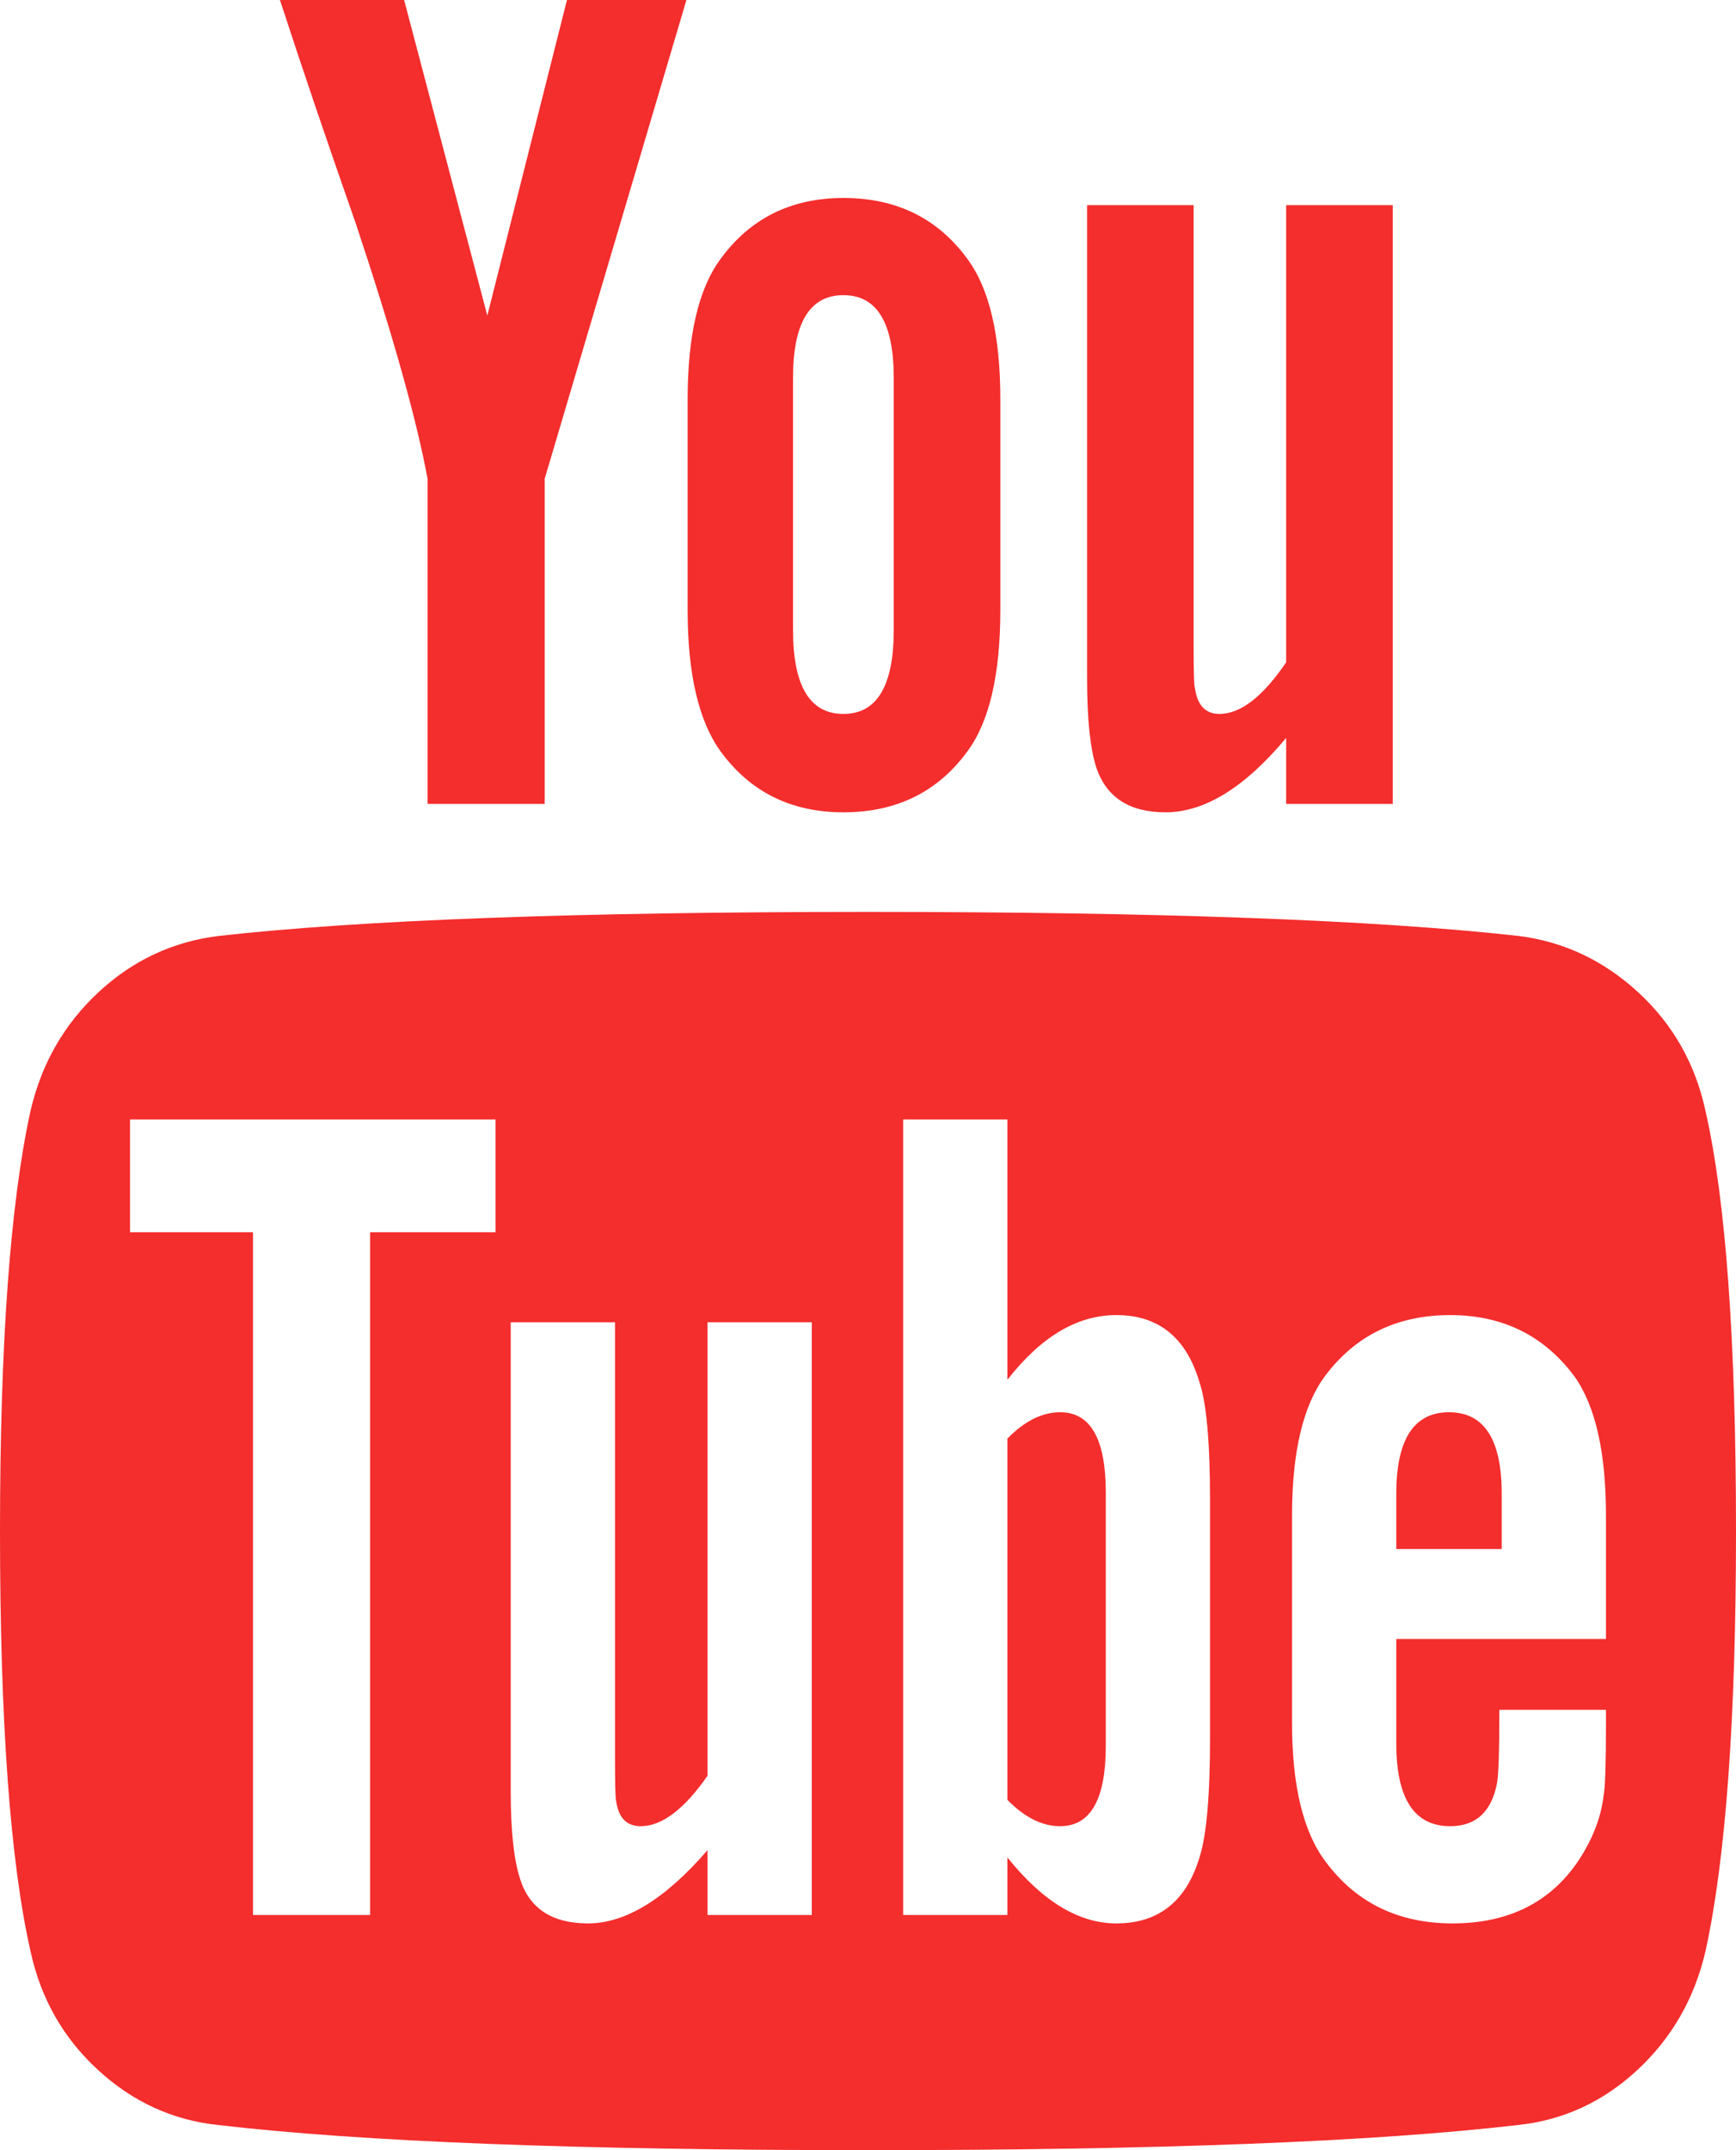 <?xml version="1.0" encoding="UTF-8"?> <svg xmlns="http://www.w3.org/2000/svg" width="42" height="52" viewBox="0 0 42 52" fill="none"><path d="M26.753 36.098V42.221C26.753 43.517 26.385 44.165 25.648 44.165C25.213 44.165 24.788 43.952 24.372 43.527V34.792C24.788 34.367 25.213 34.154 25.648 34.154C26.385 34.154 26.753 34.802 26.753 36.098ZM36.332 36.127V37.462H33.781V36.127C33.781 34.812 34.206 34.154 35.057 34.154C35.907 34.154 36.332 34.812 36.332 36.127ZM8.955 29.801H11.988V27.074H3.146V29.801H6.121V46.312H8.955V29.801ZM17.117 46.312H19.64V31.978H17.117V42.946C16.551 43.759 16.012 44.165 15.502 44.165C15.162 44.165 14.964 43.962 14.907 43.556C14.888 43.498 14.879 43.159 14.879 42.54V31.978H12.356V43.324C12.356 44.272 12.432 44.978 12.583 45.442C12.81 46.158 13.358 46.516 14.227 46.516C15.134 46.516 16.097 45.926 17.117 44.745V46.312ZM29.275 42.018V36.301C29.275 34.889 29.19 33.931 29.02 33.429C28.699 32.345 28.028 31.804 27.008 31.804C26.063 31.804 25.185 32.326 24.372 33.37V27.074H21.85V46.312H24.372V44.92C25.223 45.984 26.101 46.516 27.008 46.516C28.028 46.516 28.699 45.984 29.02 44.92C29.19 44.397 29.275 43.43 29.275 42.018ZM38.854 41.728V41.35H36.275C36.275 42.337 36.256 42.927 36.219 43.12C36.086 43.817 35.709 44.165 35.085 44.165C34.216 44.165 33.781 43.498 33.781 42.163V39.638H38.854V36.65C38.854 35.121 38.599 33.999 38.089 33.283C37.352 32.297 36.351 31.804 35.085 31.804C33.8 31.804 32.789 32.297 32.053 33.283C31.524 33.999 31.259 35.121 31.259 36.65V41.67C31.259 43.198 31.533 44.32 32.081 45.036C32.818 46.022 33.838 46.516 35.142 46.516C36.502 46.516 37.522 46.003 38.202 44.978C38.542 44.455 38.741 43.933 38.798 43.411C38.835 43.237 38.854 42.676 38.854 41.728ZM21.623 15.234V9.141C21.623 7.806 21.217 7.138 20.405 7.138C19.592 7.138 19.186 7.806 19.186 9.141V15.234C19.186 16.588 19.592 17.266 20.405 17.266C21.217 17.266 21.623 16.588 21.623 15.234ZM42 37.027C42 41.554 41.754 44.939 41.263 47.183C40.999 48.324 40.451 49.282 39.619 50.056C38.788 50.83 37.825 51.275 36.729 51.391C33.252 51.797 28.009 52 21 52C13.991 52 8.748 51.797 5.271 51.391C4.175 51.275 3.207 50.83 2.366 50.056C1.526 49.282 0.982 48.324 0.737 47.183C0.246 45.016 0 41.631 0 37.027C0 32.5 0.246 29.115 0.737 26.87C1.001 25.729 1.549 24.772 2.381 23.998C3.212 23.224 4.185 22.769 5.3 22.634C8.757 22.247 13.991 22.054 21 22.054C28.009 22.054 33.252 22.247 36.729 22.634C37.825 22.769 38.793 23.224 39.634 23.998C40.474 24.772 41.017 25.729 41.263 26.87C41.754 29.037 42 32.423 42 37.027ZM13.717 0H16.607L13.178 11.578V19.442H10.344V11.578C10.08 10.147 9.503 8.096 8.615 5.426C7.916 3.434 7.302 1.625 6.773 0H9.777L11.79 7.632L13.717 0ZM24.202 9.663V14.741C24.202 16.308 23.938 17.449 23.409 18.165C22.691 19.152 21.69 19.645 20.405 19.645C19.139 19.645 18.147 19.152 17.429 18.165C16.9 17.43 16.636 16.289 16.636 14.741V9.663C16.636 8.115 16.9 6.984 17.429 6.268C18.147 5.281 19.139 4.788 20.405 4.788C21.69 4.788 22.691 5.281 23.409 6.268C23.938 6.984 24.202 8.115 24.202 9.663ZM33.696 4.962V19.442H31.117V17.846C30.116 19.045 29.143 19.645 28.198 19.645C27.329 19.645 26.772 19.287 26.526 18.571C26.375 18.107 26.3 17.382 26.3 16.395V4.962H28.878V15.612C28.878 16.25 28.888 16.588 28.907 16.627C28.964 17.053 29.162 17.266 29.502 17.266C30.012 17.266 30.551 16.85 31.117 16.018V4.962H33.696Z" fill="#F42D2D"></path></svg> 